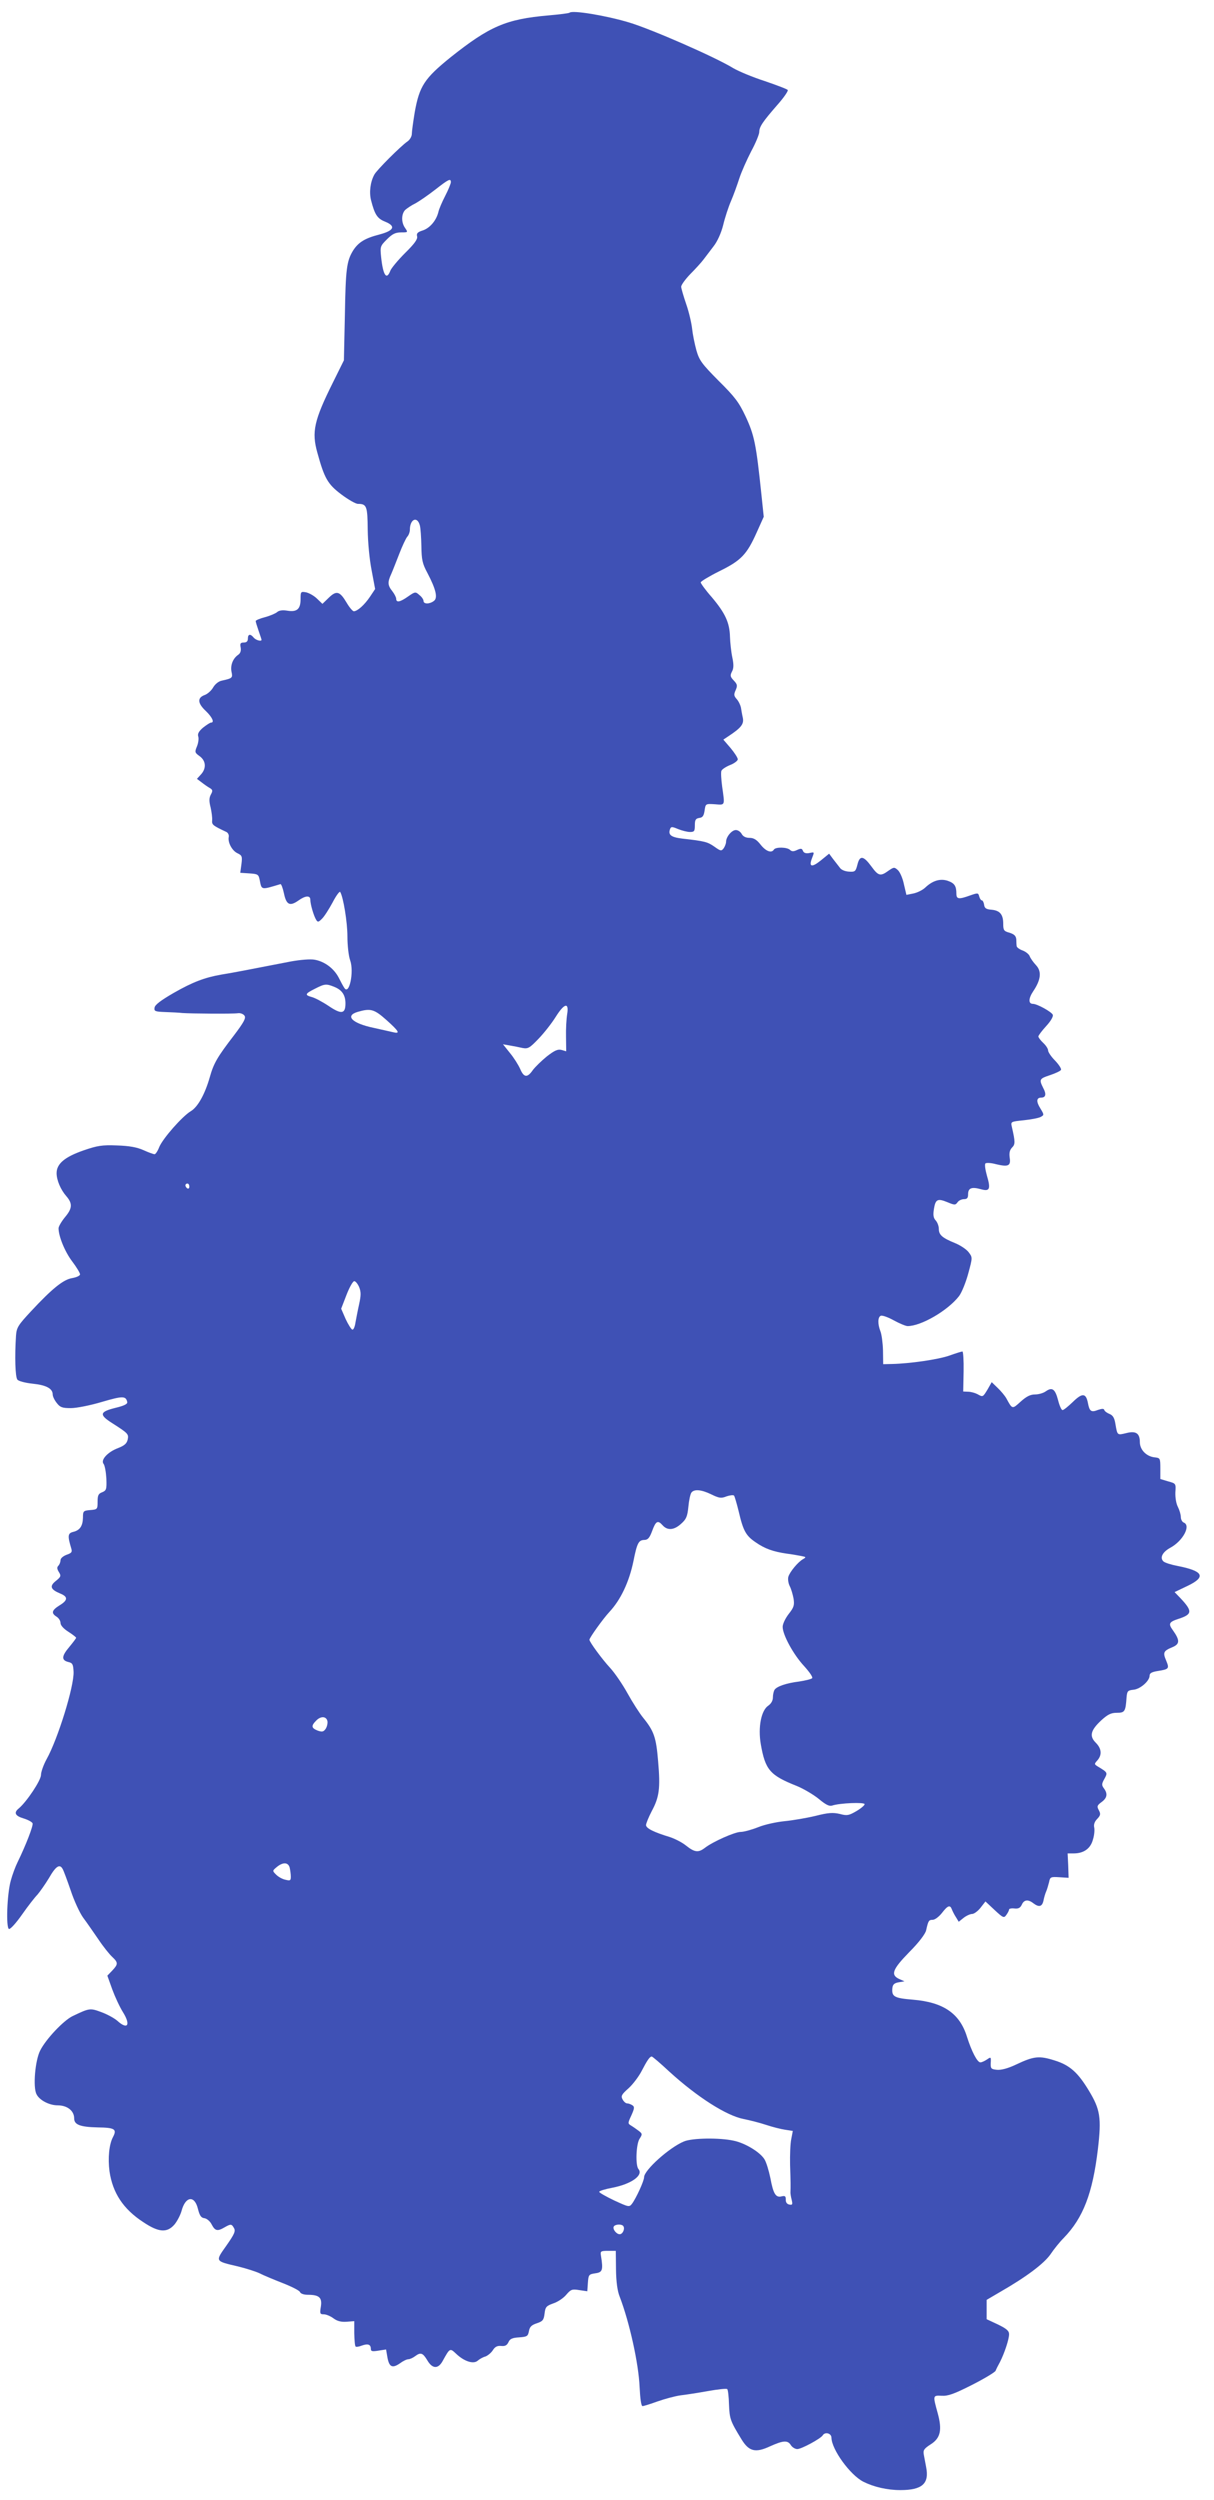 <?xml version="1.0" standalone="no"?>
<!DOCTYPE svg PUBLIC "-//W3C//DTD SVG 20010904//EN"
 "http://www.w3.org/TR/2001/REC-SVG-20010904/DTD/svg10.dtd">
<svg version="1.0" xmlns="http://www.w3.org/2000/svg"
 width="622pt" height="1280pt" viewBox="0 0 622 1280"
 preserveAspectRatio="xMidYMid meet">
<g transform="translate(0,1280) scale(0.1,-0.1)"
fill="#3f51b5" stroke="none">
<path d="M2918 12735 c-3 -3 -52 -9 -109 -14 -217 -19 -301 -56 -500 -214
-135 -109 -160 -148 -184 -281 -8 -49 -15 -99 -15 -112 0 -12 -10 -30 -22 -38
-35 -24 -159 -148 -170 -170 -21 -38 -27 -91 -17 -131 19 -74 32 -94 72 -110
57 -23 46 -46 -30 -66 -74 -19 -107 -40 -134 -82 -33 -54 -38 -94 -42 -332
l-5 -230 -56 -113 c-97 -195 -110 -253 -80 -360 36 -131 53 -161 122 -213 36
-27 74 -49 86 -49 45 0 49 -12 50 -132 1 -67 9 -152 20 -208 l18 -96 -26 -39
c-29 -43 -64 -74 -83 -75 -6 0 -23 20 -37 44 -35 59 -52 64 -92 25 l-32 -31
-27 26 c-15 15 -40 29 -56 33 -28 5 -29 4 -29 -35 0 -50 -18 -67 -67 -59 -24
4 -43 2 -53 -7 -8 -7 -36 -19 -62 -26 -27 -7 -48 -16 -48 -20 0 -4 7 -27 15
-50 8 -23 15 -44 15 -46 0 -10 -29 -2 -40 11 -17 21 -30 19 -30 -5 0 -14 -7
-20 -21 -20 -17 0 -20 -5 -16 -25 3 -17 -1 -30 -13 -38 -27 -19 -40 -53 -34
-86 7 -32 5 -34 -49 -46 -17 -3 -35 -18 -45 -35 -9 -16 -29 -34 -44 -39 -38
-14 -36 -42 7 -82 33 -32 45 -59 26 -59 -5 0 -23 -12 -41 -26 -22 -19 -29 -32
-24 -46 3 -11 0 -33 -7 -50 -12 -29 -11 -32 14 -50 33 -24 35 -63 6 -94 l-20
-22 24 -18 c14 -11 33 -24 42 -29 15 -9 16 -14 5 -34 -9 -17 -9 -34 -1 -65 5
-22 9 -52 8 -65 -2 -24 1 -27 73 -61 8 -4 14 -15 12 -25 -6 -29 18 -72 45 -84
23 -11 25 -16 20 -56 l-6 -44 46 -3 c45 -3 48 -5 54 -36 10 -50 6 -49 106 -19
4 1 12 -20 18 -48 12 -58 30 -67 74 -36 36 26 61 27 61 4 0 -24 18 -84 30
-103 8 -13 12 -12 29 5 12 11 36 49 55 84 18 35 36 59 39 54 16 -26 37 -155
37 -227 0 -46 6 -101 14 -123 21 -59 -5 -182 -30 -141 -5 7 -18 31 -29 53 -25
47 -72 82 -123 91 -21 4 -72 0 -122 -9 -210 -41 -309 -60 -355 -67 -86 -15
-147 -38 -245 -94 -66 -38 -96 -61 -98 -75 -3 -19 2 -21 55 -23 32 -1 72 -3
88 -5 42 -3 255 -5 284 -1 13 2 28 -4 34 -13 8 -12 -4 -34 -54 -100 -86 -112
-104 -143 -124 -214 -25 -88 -62 -154 -98 -175 -43 -26 -142 -138 -161 -183
-8 -21 -19 -37 -24 -37 -5 0 -31 9 -57 21 -34 15 -73 22 -136 24 -76 3 -100
-1 -170 -25 -98 -34 -139 -69 -139 -117 0 -36 21 -85 50 -118 32 -37 31 -62
-6 -106 -19 -23 -34 -49 -34 -58 0 -41 32 -120 70 -170 22 -29 40 -59 40 -66
0 -7 -17 -15 -39 -19 -46 -7 -103 -53 -212 -170 -66 -71 -74 -83 -77 -125 -7
-106 -4 -211 7 -225 6 -8 41 -17 79 -21 69 -7 102 -25 102 -55 0 -10 9 -29 21
-44 17 -22 28 -26 72 -26 29 0 100 14 160 32 106 31 122 31 129 -1 2 -10 -16
-19 -62 -30 -80 -20 -83 -35 -15 -78 83 -53 85 -56 79 -85 -5 -20 -17 -30 -50
-43 -53 -20 -90 -61 -73 -81 6 -8 12 -41 14 -75 2 -55 0 -61 -22 -70 -19 -7
-23 -16 -23 -48 0 -39 -1 -40 -38 -43 -35 -3 -37 -5 -37 -39 -1 -43 -16 -65
-51 -73 -27 -7 -28 -21 -9 -84 6 -19 2 -24 -24 -33 -18 -7 -31 -18 -31 -28 0
-9 -5 -22 -11 -28 -8 -8 -7 -17 3 -33 12 -19 10 -24 -16 -45 -34 -27 -27 -44
24 -65 39 -16 38 -34 -5 -60 -40 -25 -44 -40 -15 -58 11 -7 20 -21 20 -32 0
-12 15 -29 40 -45 22 -14 40 -28 40 -31 0 -3 -16 -24 -35 -47 -40 -47 -41 -68
-5 -77 22 -5 25 -12 27 -50 3 -75 -81 -345 -138 -447 -16 -29 -29 -66 -29 -81
0 -28 -73 -137 -113 -171 -28 -22 -20 -39 24 -52 23 -7 43 -18 46 -25 4 -12
-34 -111 -77 -199 -11 -22 -27 -65 -35 -95 -19 -69 -25 -241 -9 -247 7 -2 37
31 67 74 30 43 66 89 79 102 12 14 39 52 59 85 35 61 55 74 70 46 5 -8 23 -57
41 -109 17 -52 46 -115 64 -140 19 -25 53 -75 78 -111 24 -36 56 -76 70 -89
32 -30 32 -38 1 -71 l-25 -26 25 -70 c14 -38 38 -90 55 -117 41 -66 24 -92
-29 -44 -15 13 -51 33 -81 44 -59 22 -62 21 -148 -20 -46 -22 -137 -118 -166
-176 -26 -50 -38 -188 -19 -224 15 -31 66 -57 108 -57 50 0 85 -28 85 -67 0
-32 30 -44 121 -46 87 -1 99 -9 78 -49 -20 -37 -27 -108 -18 -176 16 -110 70
-193 173 -260 79 -53 122 -56 160 -12 14 17 30 48 36 69 20 76 67 82 84 11 9
-35 16 -46 34 -48 12 -2 29 -16 37 -33 17 -32 29 -35 65 -14 33 19 37 18 49
-4 9 -15 1 -32 -39 -89 -58 -82 -60 -79 60 -107 41 -10 91 -26 110 -35 19 -10
72 -32 118 -50 46 -18 86 -38 89 -46 3 -8 19 -14 40 -14 58 0 74 -14 67 -60
-6 -36 -5 -40 15 -40 12 0 34 -9 50 -21 19 -14 39 -19 67 -17 l39 3 0 -62 c1
-34 3 -65 7 -68 3 -3 17 -1 32 5 31 11 46 6 46 -17 0 -13 8 -14 39 -9 l39 6 7
-41 c9 -49 25 -57 64 -30 16 12 35 21 43 21 8 0 23 7 34 15 29 22 40 18 63
-20 26 -45 56 -46 79 -4 37 67 37 67 69 37 41 -39 89 -55 111 -35 9 8 27 18
39 21 11 4 29 18 38 32 11 18 23 24 43 22 20 -2 29 3 37 19 7 17 19 23 55 25
41 3 45 6 50 32 4 22 13 31 40 40 30 10 36 16 40 49 4 35 9 40 45 53 22 7 52
27 66 44 24 28 30 30 67 24 l41 -6 3 43 c3 42 5 44 38 49 37 5 41 16 29 90 -4
23 -1 25 36 25 l40 0 1 -95 c1 -64 7 -110 19 -140 50 -130 97 -342 102 -463 3
-59 8 -97 15 -97 6 0 41 11 77 24 37 13 89 27 117 31 27 3 91 13 141 22 51 9
96 14 99 10 4 -4 8 -39 9 -79 3 -74 7 -85 64 -178 38 -62 71 -71 146 -36 69
31 91 32 107 6 7 -11 22 -20 33 -20 21 0 119 53 130 70 12 20 45 11 45 -12 1
-60 95 -190 163 -225 54 -27 122 -43 190 -43 112 0 149 33 132 118 -4 20 -9
49 -12 64 -4 22 1 30 35 52 51 32 60 74 36 161 -25 91 -25 90 21 88 32 -2 63
9 154 55 63 32 118 65 122 73 3 8 13 28 22 44 23 45 47 117 47 143 0 17 -12
28 -57 50 l-58 27 0 50 0 49 70 41 c134 77 223 144 257 192 18 27 48 64 68 84
100 103 148 229 175 454 19 162 12 204 -46 300 -56 93 -98 131 -176 155 -79
25 -106 22 -197 -21 -42 -20 -77 -29 -98 -27 -30 3 -33 6 -32 35 2 31 1 32
-19 18 -12 -8 -27 -15 -34 -15 -16 0 -45 56 -69 132 -37 119 -121 176 -276
189 -96 8 -110 15 -106 59 2 19 10 26 32 30 l30 5 -27 12 c-45 21 -35 49 52
138 49 49 82 93 86 111 11 50 14 54 34 54 11 0 32 16 47 35 30 39 42 43 51 18
4 -10 13 -28 21 -40 l14 -23 25 20 c14 11 34 20 44 20 9 0 29 14 43 32 l25 32
47 -44 c44 -41 48 -42 60 -25 8 11 14 23 14 28 0 4 12 7 28 5 20 -2 29 3 37
19 11 26 32 29 59 8 29 -22 45 -18 52 12 3 16 9 37 14 48 5 11 11 33 15 48 5
26 8 28 53 25 l47 -3 -2 63 -3 62 31 0 c52 0 87 25 99 72 7 22 9 50 6 62 -3
13 2 29 15 42 18 19 19 26 9 45 -11 20 -9 25 14 42 29 21 32 43 12 70 -12 16
-12 23 2 48 18 33 18 33 -35 65 -17 11 -17 12 0 31 24 28 21 60 -9 90 -34 34
-26 64 29 115 33 30 50 38 79 38 41 0 45 6 50 80 3 31 6 35 35 38 35 3 83 45
83 72 0 13 11 19 42 24 57 9 60 12 43 53 -18 42 -14 50 32 69 38 16 39 35 2
87 -24 33 -20 42 29 58 71 23 73 39 10 106 l-30 31 67 32 c96 46 81 76 -52
102 -32 6 -64 16 -72 23 -20 19 -5 48 35 70 65 35 107 114 69 129 -8 3 -15 16
-15 28 0 13 -7 36 -15 52 -9 17 -14 48 -13 75 3 45 3 45 -37 56 l-40 12 0 54
c0 53 -1 54 -30 57 -42 5 -75 39 -75 78 0 45 -20 59 -70 46 -46 -11 -45 -12
-55 46 -5 32 -13 45 -30 52 -13 5 -25 14 -27 20 -2 8 -11 8 -32 1 -35 -14 -44
-8 -52 35 -10 52 -29 53 -78 5 -23 -22 -46 -41 -52 -41 -6 0 -16 23 -23 51
-15 57 -30 68 -63 45 -12 -9 -37 -16 -55 -16 -24 0 -44 -10 -74 -37 -43 -39
-42 -40 -73 17 -8 14 -28 38 -45 54 l-30 29 -21 -37 c-25 -41 -24 -40 -53 -24
-12 6 -33 12 -47 12 l-25 1 2 103 c1 56 -2 102 -6 102 -4 0 -34 -9 -67 -21
-57 -20 -202 -41 -294 -43 l-45 -1 -1 70 c-1 39 -7 83 -13 98 -15 38 -14 74 2
80 8 3 38 -8 67 -24 29 -16 61 -29 70 -29 70 0 207 80 264 154 14 19 35 71 47
116 22 81 22 82 2 108 -11 15 -43 36 -70 47 -66 27 -83 42 -83 73 0 14 -7 33
-16 43 -12 13 -14 28 -9 59 8 50 19 55 70 34 36 -15 40 -15 51 0 6 9 21 16 33
16 16 0 21 6 21 25 0 32 18 39 65 26 46 -13 52 0 31 71 -8 29 -12 56 -7 61 4
4 29 3 54 -4 63 -15 77 -9 70 34 -3 24 0 38 12 51 17 17 17 28 -1 107 -6 26
-5 26 62 33 37 4 75 11 86 17 18 10 18 11 -2 44 -22 35 -20 55 5 55 23 0 27
18 10 49 -22 44 -20 48 35 66 27 9 53 21 56 27 3 5 -10 26 -30 47 -20 20 -36
44 -36 52 0 9 -11 26 -25 39 -14 13 -25 28 -25 33 0 5 18 29 40 53 24 26 37
49 34 58 -6 15 -80 56 -102 56 -24 0 -23 28 2 65 39 58 44 101 14 133 -14 15
-28 35 -32 45 -3 10 -20 24 -36 30 -17 6 -30 16 -31 22 -1 5 -2 21 -2 35 -2
18 -10 26 -34 34 -30 8 -33 13 -33 46 0 48 -17 68 -60 72 -28 2 -36 8 -38 26
-2 12 -7 22 -12 22 -4 0 -10 9 -13 20 -5 19 -7 19 -47 5 -58 -21 -70 -19 -70
9 0 40 -10 54 -44 66 -39 13 -78 1 -116 -35 -14 -13 -41 -26 -61 -30 l-35 -7
-13 55 c-6 30 -20 62 -31 72 -18 16 -20 16 -49 -4 -40 -29 -51 -26 -86 22 -41
56 -60 59 -72 10 -9 -35 -12 -38 -43 -36 -20 1 -40 9 -47 20 -8 10 -23 30 -35
45 l-20 27 -43 -35 c-46 -37 -62 -33 -45 11 13 34 14 33 -15 27 -16 -3 -27 1
-31 11 -5 13 -10 14 -30 5 -18 -9 -28 -8 -36 0 -15 15 -74 16 -83 2 -12 -20
-41 -9 -68 25 -20 26 -36 35 -57 35 -19 0 -33 7 -40 20 -6 11 -19 20 -30 20
-21 0 -50 -35 -50 -60 0 -9 -6 -24 -12 -33 -12 -16 -16 -15 -48 8 -35 24 -47
28 -163 41 -59 7 -75 19 -64 49 5 13 10 13 41 0 20 -8 47 -15 61 -15 22 0 25
4 25 34 0 28 4 35 23 38 17 2 23 11 27 38 5 35 5 35 53 32 53 -4 51 -9 37 90
-5 37 -7 73 -4 81 3 8 23 21 45 30 21 8 39 22 39 29 0 8 -17 34 -37 58 l-37
43 24 16 c67 44 82 63 76 95 -4 17 -8 42 -10 54 -3 13 -12 32 -22 43 -14 16
-15 23 -5 45 10 23 9 30 -9 49 -19 20 -20 26 -10 46 9 16 10 35 2 73 -6 28
-11 76 -12 106 -2 72 -24 120 -93 202 -32 36 -57 71 -57 76 0 5 43 31 95 57
112 55 141 85 192 199 l36 80 -12 115 c-27 258 -36 302 -81 399 -34 72 -55
100 -138 182 -86 87 -99 104 -114 156 -9 33 -19 82 -22 111 -3 28 -16 85 -30
125 -14 41 -26 82 -26 90 0 9 21 38 47 65 26 26 57 60 68 75 11 14 34 45 51
67 19 24 39 68 49 108 9 38 27 93 40 123 13 30 32 83 43 117 11 34 39 96 61
139 23 42 41 87 41 98 0 27 18 53 92 138 33 37 57 72 54 77 -3 5 -57 25 -118
46 -62 20 -134 50 -161 66 -93 57 -420 200 -534 234 -120 36 -291 64 -305 50z
m-608 -868 c0 -7 -13 -39 -29 -70 -16 -31 -32 -68 -35 -83 -11 -44 -44 -82
-80 -94 -26 -8 -33 -15 -29 -30 4 -14 -13 -38 -62 -86 -36 -36 -70 -77 -75
-90 -19 -50 -37 -25 -47 67 -6 57 -5 59 30 94 27 27 43 35 72 35 35 0 36 0 21
22 -21 29 -20 72 0 93 9 8 32 24 53 34 20 11 65 42 101 70 69 54 80 59 80 38z
m-159 -1757 c4 -14 7 -62 8 -106 1 -70 5 -90 31 -138 44 -84 54 -128 33 -143
-22 -17 -53 -17 -53 0 0 7 -9 21 -21 30 -20 18 -22 18 -58 -7 -41 -29 -61 -33
-61 -12 0 7 -9 25 -20 39 -24 30 -25 46 -5 89 8 18 26 65 41 103 15 39 33 77
40 86 8 8 14 25 14 36 0 55 38 72 51 23z m-436 -2364 c38 -16 55 -42 55 -84 0
-54 -21 -57 -86 -13 -33 22 -71 42 -87 46 -37 10 -34 17 16 42 51 26 58 27
102 9z m1191 -138 c-4 -24 -7 -76 -6 -117 l1 -74 -24 7 c-20 5 -36 -3 -75 -33
-27 -22 -59 -53 -72 -70 -28 -41 -46 -39 -65 6 -9 20 -32 57 -52 81 l-36 45
34 -6 c19 -3 48 -9 66 -13 28 -5 36 -1 82 47 29 30 68 80 88 112 44 70 69 77
59 15z m-927 -30 c66 -59 74 -73 34 -63 -16 4 -59 13 -98 22 -111 23 -150 62
-82 82 66 19 84 14 146 -41z m-1009 -854 c0 -8 -4 -12 -10 -9 -5 3 -10 10 -10
16 0 5 5 9 10 9 6 0 10 -7 10 -16z m870 -514 c10 -25 10 -42 0 -88 -7 -31 -15
-74 -19 -95 -3 -21 -10 -37 -16 -35 -5 1 -21 26 -34 54 l-23 53 27 70 c15 39
33 71 40 71 7 0 18 -14 25 -30z m1805 -1062 c39 -19 50 -21 77 -10 18 6 35 8
39 4 3 -4 14 -41 24 -82 23 -99 37 -124 88 -158 46 -32 89 -47 157 -57 25 -3
58 -9 74 -12 26 -5 28 -6 11 -16 -26 -14 -69 -66 -76 -91 -3 -12 0 -33 7 -47
8 -15 16 -44 20 -65 5 -34 1 -45 -25 -78 -17 -22 -31 -51 -31 -66 0 -41 55
-142 110 -201 28 -31 46 -57 41 -62 -5 -5 -35 -12 -67 -17 -65 -8 -115 -25
-126 -43 -4 -7 -8 -24 -8 -38 0 -17 -9 -32 -23 -42 -37 -24 -54 -111 -39 -198
23 -131 46 -159 185 -214 34 -14 85 -44 112 -66 36 -30 54 -39 69 -34 39 13
166 18 166 7 0 -6 -19 -22 -43 -36 -38 -22 -47 -24 -84 -14 -35 8 -58 7 -125
-10 -46 -11 -117 -23 -158 -27 -41 -4 -102 -17 -136 -31 -33 -13 -73 -24 -89
-24 -30 0 -143 -50 -184 -82 -33 -25 -52 -23 -96 12 -21 17 -59 36 -84 44 -79
24 -121 44 -121 61 0 8 13 40 29 71 39 72 45 117 33 255 -10 123 -21 155 -77
224 -18 22 -54 78 -80 125 -26 47 -66 105 -89 130 -41 44 -106 133 -106 144 0
10 71 109 102 142 58 62 101 153 123 258 19 96 27 110 56 111 18 0 27 10 40
45 19 52 29 58 54 30 25 -28 59 -25 95 8 26 23 32 37 37 87 3 33 10 66 16 73
14 18 51 15 102 -10z m-1967 -1163 c1 -11 -3 -28 -10 -38 -11 -15 -18 -16 -41
-8 -32 13 -34 24 -6 52 24 24 53 21 57 -6z m-194 -747 c3 -13 6 -34 6 -47 0
-20 -3 -22 -27 -16 -16 3 -37 15 -48 26 -20 20 -20 20 4 40 31 25 57 24 65 -3z
m1946 -1046 c143 -130 292 -225 380 -242 30 -6 82 -19 115 -30 33 -11 77 -22
98 -25 l39 -6 -8 -42 c-5 -23 -7 -82 -6 -132 3 -88 3 -112 2 -137 -1 -7 2 -26
6 -41 6 -25 4 -28 -12 -25 -12 2 -19 12 -18 26 0 17 -4 20 -21 16 -30 -8 -43
12 -58 94 -8 38 -21 82 -31 97 -24 37 -99 82 -157 94 -73 16 -213 14 -255 -4
-75 -31 -204 -147 -204 -183 0 -19 -41 -108 -62 -136 -14 -18 -17 -17 -91 17
-42 20 -77 40 -77 44 0 5 30 14 67 21 98 19 161 64 134 96 -16 19 -12 128 6
155 15 23 14 26 -4 40 -12 9 -29 21 -39 27 -18 11 -18 12 1 53 16 36 17 44 4
52 -8 5 -19 9 -26 9 -7 0 -17 9 -23 20 -10 18 -5 26 31 58 22 20 52 60 66 87
28 54 42 75 52 75 4 0 45 -35 91 -78z m-236 -791 c9 -14 -4 -41 -19 -41 -17 0
-38 27 -30 40 8 12 42 13 49 1z"/>
</g>
</svg>
